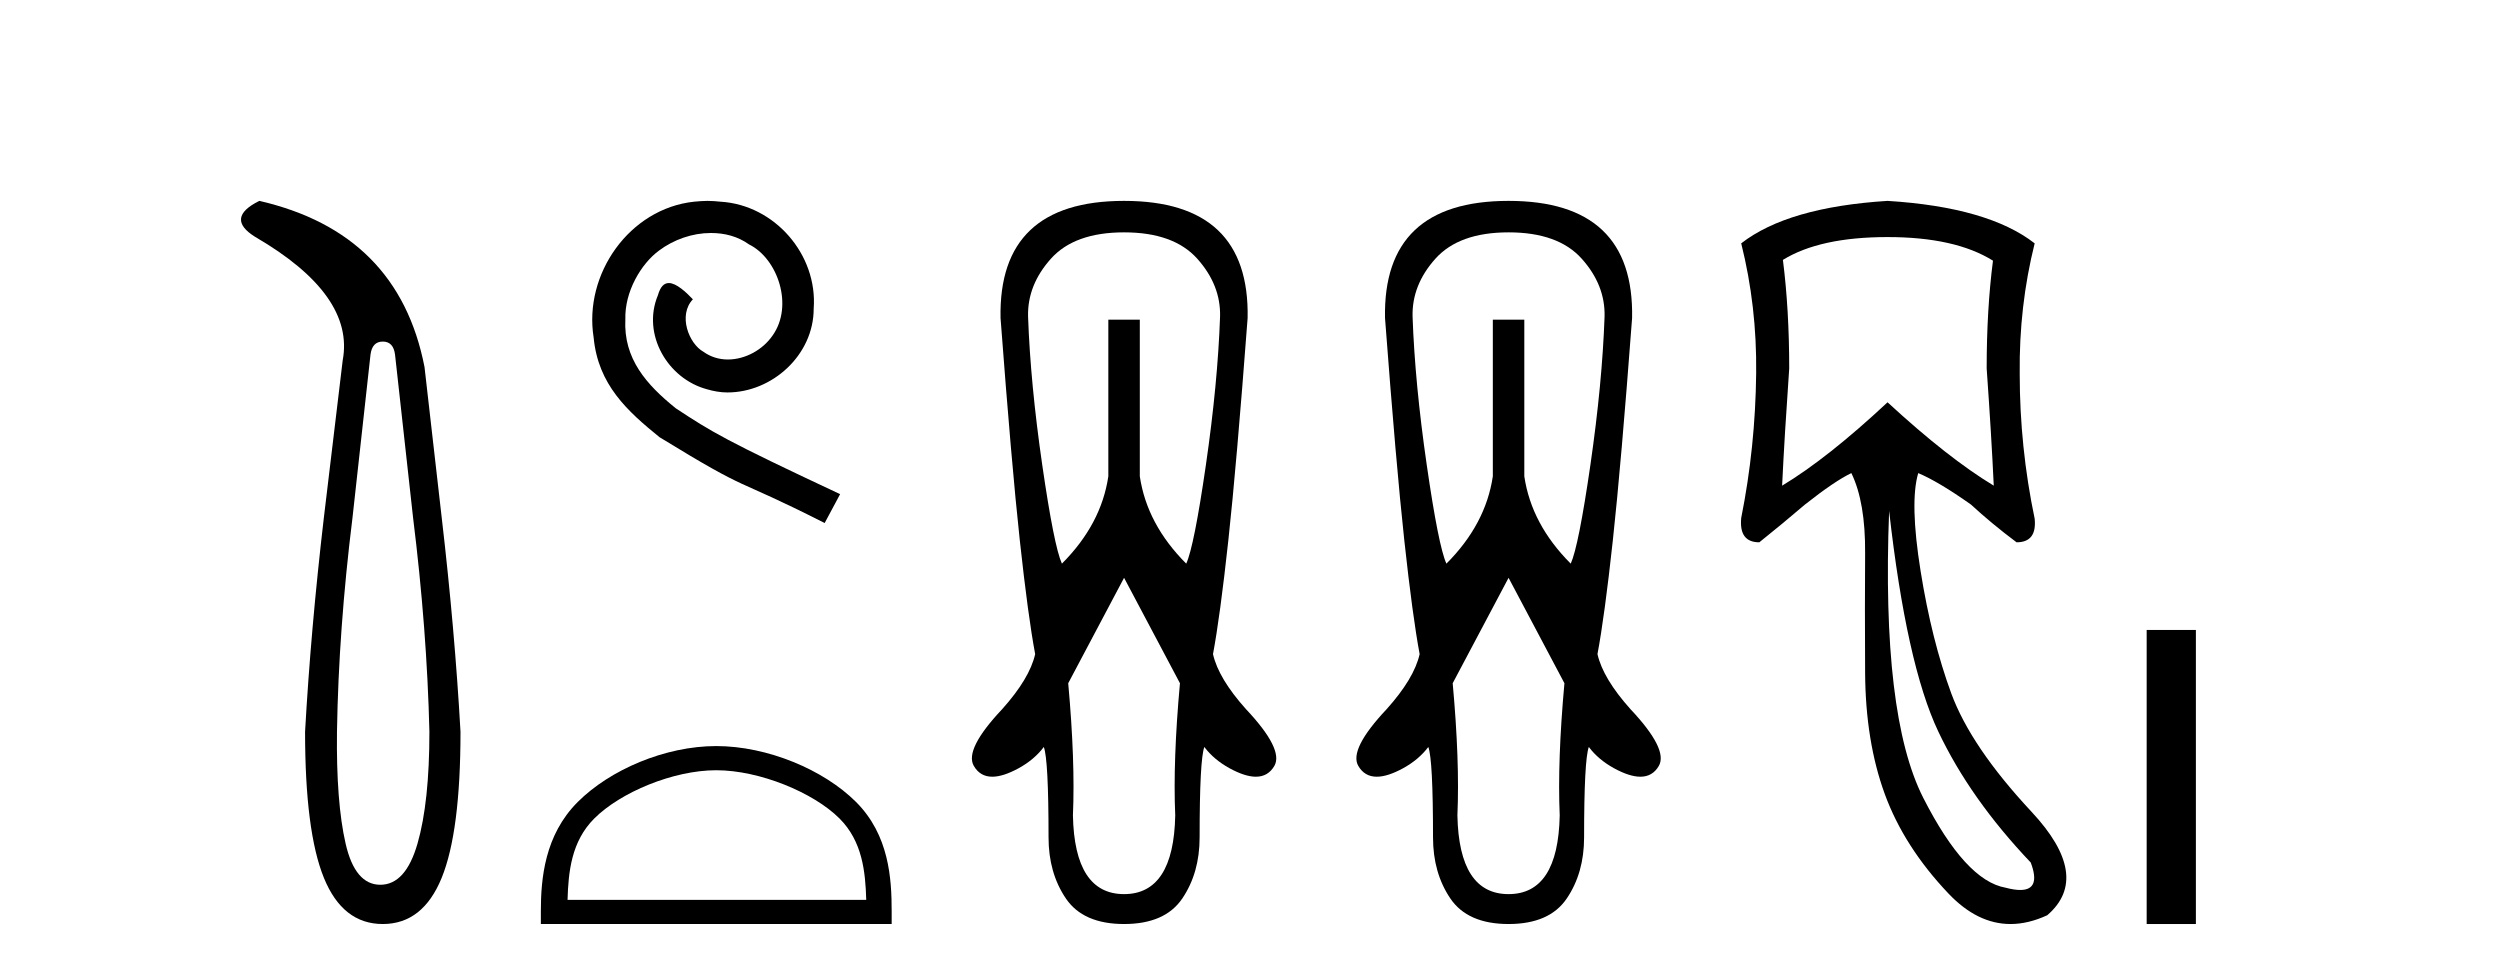 <?xml version='1.0' encoding='UTF-8' standalone='yes'?><svg xmlns='http://www.w3.org/2000/svg' xmlns:xlink='http://www.w3.org/1999/xlink' width='105.0' height='41.0' ><path d='M 16.077 14.346 Q 16.523 14.346 16.592 14.896 L 17.348 21.733 Q 17.932 26.44 18.035 30.735 Q 18.035 33.69 17.537 35.425 Q 17.039 37.16 15.974 37.16 Q 14.909 37.16 14.514 35.425 Q 14.118 33.69 14.153 30.735 Q 14.222 26.44 14.806 21.733 L 15.561 14.896 Q 15.63 14.346 16.077 14.346 ZM 10.889 8.437 Q 9.446 9.158 10.717 9.949 Q 14.909 12.388 14.393 15.137 L 13.603 21.733 Q 13.053 26.44 12.813 30.735 Q 12.813 34.927 13.603 36.868 Q 14.393 38.809 16.077 38.809 Q 17.76 38.809 18.551 36.868 Q 19.341 34.927 19.341 30.735 Q 19.1 26.44 18.551 21.733 L 17.829 15.411 Q 16.73 9.777 10.889 8.437 Z' style='fill:#000000;stroke:none' /><path d='M 29.716 8.437 C 29.528 8.437 29.34 8.454 29.152 8.471 C 26.436 8.761 24.506 11.512 24.933 14.177 C 25.121 16.158 26.351 17.269 27.7 18.362 C 31.715 20.822 30.587 19.917 34.636 21.967 L 35.285 20.754 C 30.468 18.499 29.887 18.14 28.384 17.149 C 27.154 16.158 26.18 15.065 26.265 13.408 C 26.231 12.263 26.915 11.085 27.683 10.521 C 28.298 10.06 29.084 9.786 29.853 9.786 C 30.434 9.786 30.98 9.923 31.459 10.265 C 32.672 10.863 33.338 12.844 32.449 14.091 C 32.039 14.689 31.305 15.099 30.57 15.099 C 30.212 15.099 29.853 14.997 29.545 14.775 C 28.93 14.433 28.469 13.237 29.101 12.571 C 28.811 12.263 28.401 11.888 28.093 11.888 C 27.888 11.888 27.735 12.041 27.632 12.4 C 26.949 14.04 28.042 15.902 29.682 16.346 C 29.972 16.432 30.263 16.483 30.553 16.483 C 32.432 16.483 34.175 14.911 34.175 12.964 C 34.346 10.692 32.535 8.608 30.263 8.471 C 30.092 8.454 29.904 8.437 29.716 8.437 Z' style='fill:#000000;stroke:none' /><path d='M 30.083 32.35 C 31.895 32.35 34.163 33.281 35.261 34.378 C 36.221 35.339 36.347 36.612 36.382 37.795 L 23.837 37.795 C 23.872 36.612 23.997 35.339 24.958 34.378 C 26.055 33.281 28.27 32.35 30.083 32.35 ZM 30.083 31.335 C 27.933 31.335 25.619 32.329 24.264 33.684 C 22.873 35.075 22.716 36.906 22.716 38.275 L 22.716 38.809 L 37.45 38.809 L 37.45 38.275 C 37.45 36.906 37.346 35.075 35.955 33.684 C 34.599 32.329 32.233 31.335 30.083 31.335 Z' style='fill:#000000;stroke:none' /><path d='M 47.211 9.759 Q 49.293 9.759 50.285 10.866 Q 51.276 11.973 51.243 13.295 Q 51.144 16.104 50.648 19.525 Q 50.153 22.946 49.822 23.673 Q 48.17 22.02 47.872 20.004 L 47.872 13.427 L 46.55 13.427 L 46.55 20.004 Q 46.253 22.02 44.6 23.673 Q 44.27 22.946 43.774 19.525 Q 43.278 16.104 43.179 13.295 Q 43.146 11.973 44.138 10.866 Q 45.129 9.759 47.211 9.759 ZM 47.211 24.268 L 49.558 28.696 Q 49.26 31.968 49.36 34.248 Q 49.293 37.553 47.211 37.553 Q 45.129 37.553 45.063 34.248 Q 45.162 31.968 44.865 28.696 L 47.211 24.268 ZM 47.211 8.437 Q 41.923 8.437 42.023 13.361 Q 42.485 19.508 42.832 22.698 Q 43.179 25.887 43.477 27.473 Q 43.245 28.498 42.089 29.787 Q 40.502 31.472 40.899 32.166 Q 41.162 32.622 41.676 32.622 Q 42.131 32.622 42.783 32.266 Q 43.444 31.902 43.84 31.373 Q 44.039 31.902 44.039 35.174 Q 44.039 36.661 44.766 37.735 Q 45.493 38.809 47.211 38.809 Q 48.93 38.809 49.657 37.735 Q 50.384 36.661 50.384 35.174 Q 50.384 31.902 50.582 31.373 Q 50.979 31.902 51.64 32.266 Q 52.292 32.622 52.746 32.622 Q 53.261 32.622 53.524 32.166 Q 53.92 31.472 52.334 29.787 Q 51.177 28.498 50.946 27.473 Q 51.243 25.887 51.59 22.698 Q 51.937 19.508 52.4 13.361 Q 52.499 8.437 47.211 8.437 Z' style='fill:#000000;stroke:none' /><path d='M 63.36 9.759 Q 65.442 9.759 66.433 10.866 Q 67.425 11.973 67.392 13.295 Q 67.293 16.104 66.797 19.525 Q 66.301 22.946 65.971 23.673 Q 64.318 22.02 64.021 20.004 L 64.021 13.427 L 62.699 13.427 L 62.699 20.004 Q 62.401 22.02 60.749 23.673 Q 60.418 22.946 59.923 19.525 Q 59.427 16.104 59.328 13.295 Q 59.295 11.973 60.286 10.866 Q 61.278 9.759 63.36 9.759 ZM 63.36 24.268 L 65.706 28.696 Q 65.409 31.968 65.508 34.248 Q 65.442 37.553 63.36 37.553 Q 61.278 37.553 61.211 34.248 Q 61.311 31.968 61.013 28.696 L 63.36 24.268 ZM 63.36 8.437 Q 58.072 8.437 58.171 13.361 Q 58.634 19.508 58.981 22.698 Q 59.328 25.887 59.625 27.473 Q 59.394 28.498 58.237 29.787 Q 56.651 31.472 57.047 32.166 Q 57.31 32.622 57.825 32.622 Q 58.28 32.622 58.931 32.266 Q 59.592 31.902 59.989 31.373 Q 60.187 31.902 60.187 35.174 Q 60.187 36.661 60.914 37.735 Q 61.641 38.809 63.36 38.809 Q 65.078 38.809 65.805 37.735 Q 66.532 36.661 66.532 35.174 Q 66.532 31.902 66.731 31.373 Q 67.127 31.902 67.788 32.266 Q 68.44 32.622 68.895 32.622 Q 69.409 32.622 69.672 32.166 Q 70.069 31.472 68.482 29.787 Q 67.326 28.498 67.094 27.473 Q 67.392 25.887 67.739 22.698 Q 68.086 19.508 68.548 13.361 Q 68.648 8.437 63.36 8.437 Z' style='fill:#000000;stroke:none' /><path d='M 79.277 9.957 Q 82.119 9.957 83.705 10.948 Q 83.44 12.997 83.44 15.475 Q 83.639 18.284 83.738 20.398 Q 81.821 19.242 79.277 16.896 Q 76.766 19.242 74.849 20.398 Q 74.948 18.317 75.147 15.475 Q 75.147 12.997 74.882 10.915 Q 76.435 9.957 79.277 9.957 ZM 79.343 21.456 Q 80.07 27.899 81.408 30.724 Q 82.746 33.549 85.291 36.226 Q 85.727 37.379 84.85 37.379 Q 84.596 37.379 84.233 37.283 Q 82.548 36.986 80.78 33.516 Q 79.013 30.047 79.343 21.456 ZM 79.277 8.437 Q 75.081 8.701 73.131 10.221 Q 73.792 12.865 73.759 15.673 Q 73.726 18.779 73.131 21.753 Q 73.032 22.777 73.891 22.777 Q 74.882 21.984 75.808 21.191 Q 77.063 20.2 77.757 19.87 Q 78.352 21.092 78.335 23.24 Q 78.319 25.388 78.335 28.262 Q 78.352 31.137 79.161 33.351 Q 79.971 35.565 81.838 37.531 Q 83.052 38.809 84.44 38.809 Q 85.187 38.809 85.985 38.44 Q 87.868 36.82 85.324 34.094 Q 82.78 31.368 81.953 29.122 Q 81.127 26.875 80.665 23.983 Q 80.202 21.092 80.566 19.87 L 80.566 19.87 Q 81.425 20.233 82.78 21.191 Q 83.639 21.984 84.696 22.777 Q 85.555 22.777 85.456 21.786 Q 84.828 18.779 84.828 15.706 Q 84.795 12.865 85.456 10.221 Q 83.506 8.701 79.277 8.437 Z' style='fill:#000000;stroke:none' /><path d='M 90.16 26.458 L 90.16 38.809 L 92.227 38.809 L 92.227 26.458 Z' style='fill:#000000;stroke:none' /></svg>